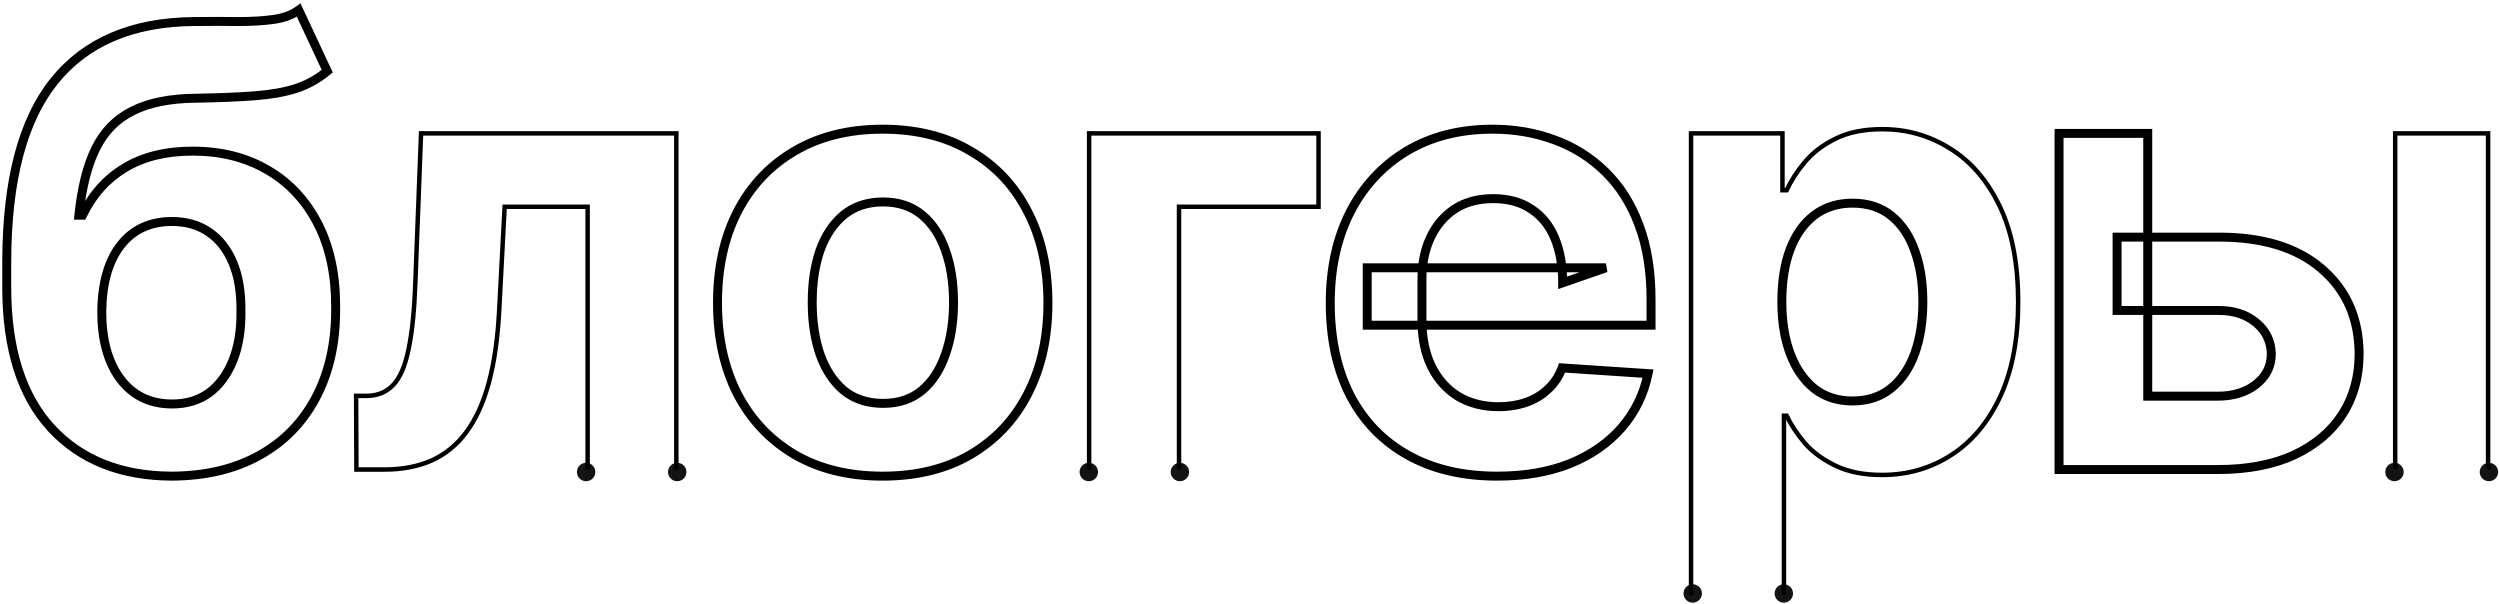 <svg width="741" height="179" viewBox="0 0 741 179" fill="none" xmlns="http://www.w3.org/2000/svg">
<circle cx="173.723" cy="139.902" r="2.733" fill="#131313"/>
<circle cx="322.723" cy="139.902" r="2.733" fill="#131313"/>
<circle cx="501.723" cy="175.902" r="2.733" fill="#131313"/>
<circle cx="709.723" cy="139.902" r="2.733" fill="#131313"/>
<circle cx="200.723" cy="139.902" r="2.733" fill="#131313"/>
<circle cx="349.723" cy="139.902" r="2.733" fill="#131313"/>
<circle cx="528.723" cy="175.902" r="2.733" fill="#131313"/>
<circle cx="737.723" cy="139.902" r="2.733" fill="#131313"/>
<mask id="path-9-outside-1_1023_23107" maskUnits="userSpaceOnUse" x="0" y="0" width="739" height="177" fill="black">
<rect fill="white" width="739" height="177"/>
<path d="M88.531 3L96.997 21.09C94.205 23.407 91.086 25.13 87.64 26.259C84.254 27.328 80.184 28.041 75.431 28.398C70.738 28.754 64.975 28.992 58.143 29.111C50.479 29.17 44.211 30.418 39.339 32.854C34.527 35.23 30.873 38.943 28.378 43.993C25.883 49.043 24.22 55.638 23.388 63.777H24.457C27.368 57.717 31.527 53.053 36.933 49.786C42.399 46.459 49.112 44.795 57.073 44.795C65.569 44.795 72.995 46.667 79.352 50.41C85.709 54.093 90.67 59.41 94.235 66.361C97.799 73.312 99.552 81.63 99.492 91.314C99.552 101.413 97.621 110.206 93.7 117.692C89.779 125.177 84.165 130.94 76.857 134.98C69.609 139.02 60.965 141.07 50.924 141.129C35.834 141.07 23.922 136.317 15.189 126.871C6.456 117.365 2.059 103.582 2 85.521V77.412C2.059 53.41 6.753 35.616 16.08 24.031C25.408 12.446 39.161 6.565 57.341 6.386C62.212 6.327 66.638 6.327 70.619 6.386C74.6 6.386 78.075 6.178 81.046 5.763C84.075 5.347 86.571 4.426 88.531 3ZM51.014 119.741C55.291 119.741 58.945 118.642 61.975 116.444C65.005 114.186 67.351 111.008 69.015 106.909C70.678 102.809 71.48 97.938 71.421 92.294C71.48 86.59 70.678 81.778 69.015 77.857C67.351 73.877 64.975 70.847 61.886 68.767C58.856 66.688 55.202 65.648 50.924 65.648C47.716 65.648 44.835 66.242 42.28 67.43C39.726 68.619 37.557 70.371 35.775 72.688C33.992 74.946 32.626 77.709 31.675 80.976C30.725 84.244 30.22 88.016 30.16 92.294C30.16 100.73 32.002 107.414 35.686 112.345C39.428 117.276 44.538 119.741 51.014 119.741ZM261.594 141.129C251.553 141.129 242.85 138.99 235.483 134.713C228.175 130.376 222.531 124.375 218.551 116.711C214.63 108.988 212.669 100.017 212.669 89.799C212.669 79.461 214.63 70.46 218.551 62.797C222.531 55.073 228.175 49.073 235.483 44.795C242.85 40.458 251.553 38.29 261.594 38.29C271.693 38.29 280.397 40.458 287.704 44.795C295.071 49.073 300.715 55.073 304.636 62.797C308.617 70.46 310.607 79.461 310.607 89.799C310.607 100.017 308.617 108.988 304.636 116.711C300.715 124.375 295.071 130.376 287.704 134.713C280.397 138.99 271.693 141.129 261.594 141.129ZM261.772 119.563C266.346 119.563 270.178 118.286 273.268 115.731C276.357 113.117 278.674 109.552 280.219 105.037C281.823 100.522 282.625 95.383 282.625 89.62C282.625 83.798 281.823 78.659 280.219 74.203C278.674 69.748 276.357 66.242 273.268 63.688C270.178 61.133 266.346 59.856 261.772 59.856C257.138 59.856 253.246 61.133 250.098 63.688C247.008 66.242 244.662 69.748 243.058 74.203C241.513 78.659 240.741 83.798 240.741 89.62C240.741 95.383 241.513 100.522 243.058 105.037C244.662 109.552 247.008 113.117 250.098 115.731C253.246 118.286 257.138 119.563 261.772 119.563ZM443.746 141.129C433.527 141.129 424.705 139.05 417.278 134.891C409.852 130.732 404.149 124.821 400.168 117.157C396.247 109.434 394.287 100.314 394.287 89.799C394.287 79.58 396.247 70.609 400.168 62.886C404.149 55.162 409.733 49.132 416.922 44.795C424.17 40.458 432.666 38.29 442.409 38.29C449.004 38.29 455.152 39.359 460.856 41.498C466.559 43.577 471.55 46.726 475.827 50.944C480.105 55.103 483.432 60.361 485.808 66.718C488.185 73.015 489.373 80.412 489.373 88.907V96.393H405.248V79.372H476.006L463.173 83.828C463.173 78.778 462.401 74.382 460.856 70.639C459.311 66.896 456.994 64.014 453.905 61.995C450.875 59.915 447.102 58.875 442.587 58.875C438.072 58.875 434.24 59.915 431.091 61.995C428.002 64.074 425.626 66.896 423.962 70.46C422.299 74.025 421.467 78.124 421.467 82.758V94.789C421.467 100.195 422.417 104.829 424.319 108.691C426.22 112.493 428.863 115.434 432.25 117.513C435.696 119.533 439.646 120.543 444.102 120.543C447.191 120.543 449.984 120.098 452.479 119.207C454.974 118.315 457.113 117.008 458.895 115.286C460.737 113.563 462.104 111.483 462.995 109.047L488.482 110.741C487.234 116.86 484.62 122.207 480.64 126.781C476.718 131.297 471.639 134.832 465.401 137.386C459.163 139.881 451.944 141.129 443.746 141.129ZM549.08 118.85C553.595 118.85 557.398 117.603 560.487 115.107C563.576 112.612 565.923 109.166 567.527 104.77C569.131 100.314 569.933 95.205 569.933 89.442C569.933 83.679 569.131 78.629 567.527 74.292C565.982 69.896 563.666 66.45 560.576 63.955C557.487 61.46 553.655 60.212 549.08 60.212C544.625 60.212 540.822 61.43 537.673 63.866C534.584 66.242 532.208 69.629 530.544 74.025C528.94 78.362 528.138 83.501 528.138 89.442C528.138 95.324 528.97 100.463 530.633 104.859C532.297 109.255 534.673 112.701 537.763 115.196C540.911 117.632 544.684 118.85 549.08 118.85ZM627.502 70.282H657.356C670.545 70.223 680.793 73.342 688.101 79.639C695.467 85.937 699.181 94.343 699.24 104.859C699.24 111.691 697.576 117.692 694.25 122.86C690.923 127.97 686.14 131.98 679.902 134.891C673.664 137.743 666.148 139.169 657.356 139.169H610.303V39.537H636.592V117.424H657.356C661.93 117.424 665.703 116.266 668.673 113.949C671.644 111.632 673.159 108.661 673.218 105.037C673.159 101.176 671.644 98.027 668.673 95.591C665.703 93.155 661.93 91.967 657.356 92.026H627.502V70.282Z"/>
</mask>
<path d="M105.641 139.169L104.977 139.171L104.98 139.833H105.641V139.169ZM105.552 117.335V116.671H104.886L104.888 117.338L105.552 117.335ZM108.85 117.335V117.999L108.862 117.999L108.85 117.335ZM116.513 114.127L116.037 113.664L116.03 113.672L116.513 114.127ZM121.058 103.701L120.409 103.56L120.408 103.566L121.058 103.701ZM123.108 83.739L122.445 83.713L122.444 83.715L123.108 83.739ZM124.801 39.537V38.873H124.162L124.138 39.512L124.801 39.537ZM200.46 39.537H201.124V38.873H200.46V39.537ZM174.171 61.282H174.835V60.618H174.171V61.282ZM149.575 61.282V60.618H148.945L148.912 61.247L149.575 61.282ZM147.971 91.759L147.308 91.724L147.308 91.726L147.971 91.759ZM138.258 128.029L137.724 127.635L137.723 127.636L138.258 128.029ZM127.92 136.495L128.188 137.103L128.192 137.101L127.92 136.495ZM390.811 39.537H391.475V38.873H390.811V39.537ZM390.811 61.282V61.946H391.475V61.282H390.811ZM349.461 61.282V60.618H348.798V61.282H349.461ZM322.816 39.537V38.873H322.152V39.537H322.816ZM501.225 39.537V38.873H500.561V39.537H501.225ZM528.316 39.537H528.98V38.873H528.316V39.537ZM528.316 56.38H527.652V57.044H528.316V56.38ZM529.564 56.38V57.044H529.991L530.168 56.656L529.564 56.38ZM544.001 41.141L544.294 41.737L544.301 41.733L544.001 41.141ZM577.954 43.993L577.601 44.556L577.607 44.56L577.954 43.993ZM592.836 117.603L593.437 117.884L593.438 117.883L592.836 117.603ZM578.31 134.891L577.952 134.332L577.949 134.334L578.31 134.891ZM535 131.415L534.494 131.845L534.499 131.851L534.504 131.857L535 131.415ZM529.564 123.217L530.163 122.93L529.982 122.553H529.564V123.217ZM528.762 123.217V122.553H528.098V123.217H528.762ZM709.934 39.537V38.873H709.27V39.537H709.934ZM737.471 39.537H738.135V38.873H737.471V39.537ZM106.305 139.166L106.216 117.333L104.888 117.338L104.977 139.171L106.305 139.166ZM105.552 117.999H108.85V116.671H105.552V117.999ZM108.862 117.999C112.169 117.937 114.9 116.806 116.997 114.583L116.03 113.672C114.205 115.607 111.827 116.615 108.837 116.671L108.862 117.999ZM116.99 114.59C119.14 112.376 120.689 108.752 121.709 103.835L120.408 103.566C119.408 108.392 117.927 111.72 116.037 113.664L116.99 114.59ZM121.707 103.841C122.789 98.855 123.474 92.156 123.772 83.762L122.444 83.715C122.148 92.075 121.467 98.684 120.409 103.56L121.707 103.841ZM123.771 83.764L125.465 39.563L124.138 39.512L122.445 83.713L123.771 83.764ZM124.801 40.201H200.46V38.873H124.801V40.201ZM199.796 39.537V139.169H201.124V39.537H199.796ZM174.171 60.618H149.575V61.946H174.171V60.618ZM148.912 61.247L147.308 91.724L148.634 91.794L150.238 61.316L148.912 61.247ZM147.308 91.726C146.894 100.011 145.889 107.122 144.3 113.064L145.583 113.407C147.202 107.349 148.217 100.142 148.634 91.792L147.308 91.726ZM144.3 113.064C142.711 119.007 140.514 123.856 137.724 127.635L138.792 128.424C141.705 124.478 143.963 119.466 145.583 113.407L144.3 113.064ZM137.723 127.636C134.995 131.351 131.638 134.097 127.648 135.889L128.192 137.101C132.402 135.21 135.936 132.312 138.793 128.422L137.723 127.636ZM127.652 135.888C123.712 137.626 119.142 138.505 113.929 138.505V139.833C119.291 139.833 124.049 138.929 128.188 137.103L127.652 135.888ZM113.929 138.505H105.641V139.833H113.929V138.505ZM390.147 39.537V61.282H391.475V39.537H390.147ZM390.811 60.618H349.461V61.946H390.811V60.618ZM348.798 61.282V139.169H350.125V61.282H348.798ZM322.816 40.201H390.811V38.873H322.816V40.201ZM501.225 40.201H528.316V38.873H501.225V40.201ZM527.652 39.537V56.38H528.98V39.537H527.652ZM528.316 57.044H529.564V55.716H528.316V57.044ZM530.168 56.656C531.387 53.986 533.135 51.273 535.422 48.517L534.4 47.669C532.053 50.497 530.236 53.309 528.96 56.105L530.168 56.656ZM535.422 48.517C537.671 45.806 540.622 43.544 544.294 41.737L543.708 40.546C539.893 42.423 536.785 44.794 534.4 47.669L535.422 48.517ZM544.301 41.733C547.926 39.892 552.45 38.954 557.903 38.954V37.626C552.305 37.626 547.561 38.589 543.7 40.55L544.301 41.733ZM557.903 38.954C565.088 38.954 571.649 40.821 577.601 44.556L578.307 43.431C572.139 39.561 565.332 37.626 557.903 37.626V38.954ZM577.607 44.56C583.6 48.225 588.422 53.793 592.06 61.304L593.255 60.725C589.526 53.026 584.546 47.247 578.3 43.427L577.607 44.56ZM592.06 61.304C595.687 68.792 597.519 78.191 597.519 89.531H598.847C598.847 78.058 596.995 68.445 593.255 60.725L592.06 61.304ZM597.519 89.531C597.519 100.513 595.747 109.769 592.234 117.323L593.438 117.883C597.054 110.108 598.847 100.65 598.847 89.531H597.519ZM592.235 117.321C588.715 124.83 583.95 130.488 577.952 134.332L578.668 135.45C584.909 131.451 589.828 125.584 593.437 117.884L592.235 117.321ZM577.949 134.334C572.003 138.181 565.297 140.109 557.814 140.109V141.437C565.539 141.437 572.498 139.443 578.671 135.448L577.949 134.334ZM557.814 140.109C552.538 140.109 548.096 139.229 544.464 137.5L543.893 138.699C547.747 140.534 552.396 141.437 557.814 141.437V140.109ZM544.464 137.5C540.789 135.75 537.805 133.572 535.496 130.974L534.504 131.857C536.948 134.606 540.083 136.884 543.893 138.699L544.464 137.5ZM535.506 130.986C533.22 128.289 531.441 125.604 530.163 122.93L528.965 123.503C530.301 126.296 532.146 129.076 534.494 131.845L535.506 130.986ZM529.564 122.553H528.762V123.881H529.564V122.553ZM528.098 123.217V176.419H529.426V123.217H528.098ZM709.934 40.201H737.471V38.873H709.934V40.201ZM736.807 39.537V139.169H738.135V39.537H736.807ZM173.507 61.282V139.169H174.835V61.282H173.507ZM322.152 39.537V139.169H323.48V39.537H322.152ZM500.561 39.537V176.419H501.889V39.537H500.561ZM709.27 39.537V139.169H710.598V39.537H709.27ZM88.531 3L89.734 2.437L89.052 0.979L87.75 1.926L88.531 3ZM96.997 21.09L97.845 22.112L98.635 21.457L98.2 20.528L96.997 21.09ZM87.64 26.259L88.04 27.526L88.047 27.523L88.053 27.521L87.64 26.259ZM75.431 28.398L75.332 27.074L75.331 27.074L75.431 28.398ZM58.143 29.111L58.153 30.439L58.166 30.439L58.143 29.111ZM39.339 32.854L39.927 34.044L39.933 34.041L39.339 32.854ZM23.388 63.777L22.067 63.642L21.917 65.105H23.388V63.777ZM24.457 63.777V65.105H25.292L25.654 64.352L24.457 63.777ZM36.933 49.786L37.62 50.922L37.624 50.92L36.933 49.786ZM79.352 50.41L78.678 51.554L78.686 51.559L79.352 50.41ZM99.492 91.314L98.165 91.305L98.164 91.313L98.165 91.321L99.492 91.314ZM76.857 134.98L76.215 133.818L76.21 133.82L76.857 134.98ZM50.924 141.129L50.919 142.457L50.932 142.457L50.924 141.129ZM15.189 126.871L14.211 127.769L14.214 127.772L15.189 126.871ZM2 85.521H0.672L0.672 85.525L2 85.521ZM2 77.412L0.672 77.408V77.412H2ZM57.341 6.386L57.354 7.714L57.357 7.714L57.341 6.386ZM70.619 6.386L70.599 7.714L70.609 7.714H70.619V6.386ZM81.046 5.763L80.865 4.447L80.861 4.447L81.046 5.763ZM61.975 116.444L62.755 117.519L62.761 117.514L62.768 117.509L61.975 116.444ZM71.421 92.294L70.093 92.28L70.093 92.294L70.093 92.308L71.421 92.294ZM69.015 77.857L67.79 78.369L67.792 78.376L69.015 77.857ZM61.886 68.767L61.134 69.862L61.144 69.869L61.886 68.767ZM35.775 72.688L36.817 73.511L36.822 73.505L36.827 73.498L35.775 72.688ZM30.16 92.294L28.833 92.275L28.833 92.284V92.294H30.16ZM35.686 112.345L34.622 113.139L34.628 113.148L35.686 112.345ZM235.483 134.713L234.805 135.855L234.816 135.861L235.483 134.713ZM218.551 116.711L217.367 117.313L217.372 117.323L218.551 116.711ZM218.551 62.797L217.37 62.188L217.369 62.192L218.551 62.797ZM235.483 44.795L236.154 45.941L236.156 45.94L235.483 44.795ZM287.704 44.795L287.027 45.937L287.038 45.944L287.704 44.795ZM304.636 62.797L303.452 63.398L303.458 63.409L304.636 62.797ZM304.636 116.711L303.456 116.103L303.454 116.107L304.636 116.711ZM287.704 134.713L288.375 135.859L288.378 135.857L287.704 134.713ZM273.268 115.731L274.114 116.755L274.12 116.75L274.125 116.745L273.268 115.731ZM280.219 105.037L278.967 104.593L278.965 104.6L278.962 104.607L280.219 105.037ZM280.219 74.203L278.964 74.638L278.967 74.646L278.969 74.653L280.219 74.203ZM250.098 63.688L249.261 62.656L249.251 62.664L250.098 63.688ZM243.058 74.203L241.808 73.754L241.805 73.761L241.803 73.768L243.058 74.203ZM243.058 105.037L241.801 105.467L241.804 105.475L241.806 105.482L243.058 105.037ZM250.098 115.731L249.24 116.745L249.25 116.754L249.261 116.762L250.098 115.731ZM400.168 117.157L398.984 117.758L398.99 117.769L400.168 117.157ZM400.168 62.886L398.988 62.277L398.984 62.285L400.168 62.886ZM416.922 44.795L416.24 43.656L416.236 43.658L416.922 44.795ZM460.856 41.498L460.39 42.741L460.401 42.745L460.856 41.498ZM475.827 50.944L474.895 51.89L474.902 51.896L475.827 50.944ZM485.808 66.718L484.564 67.183L484.566 67.186L485.808 66.718ZM489.373 96.393V97.721H490.701V96.393H489.373ZM405.248 96.393H403.92V97.721H405.248V96.393ZM405.248 79.372V78.044H403.92V79.372H405.248ZM476.006 79.372L476.441 80.626L476.006 78.044V79.372ZM463.173 83.828H461.845V85.695L463.608 85.082L463.173 83.828ZM453.905 61.995L453.153 63.089L453.166 63.098L453.178 63.106L453.905 61.995ZM431.091 61.995L430.359 60.886L430.35 60.893L431.091 61.995ZM424.319 108.691L423.127 109.278L423.131 109.285L424.319 108.691ZM432.25 117.513L431.555 118.645L431.567 118.652L431.578 118.659L432.25 117.513ZM458.895 115.286L457.988 114.316L457.98 114.323L457.972 114.331L458.895 115.286ZM462.995 109.047L463.083 107.722L462.09 107.657L461.748 108.591L462.995 109.047ZM488.482 110.741L489.783 111.006L490.087 109.516L488.57 109.416L488.482 110.741ZM480.64 126.781L479.638 125.91L479.637 125.911L480.64 126.781ZM465.401 137.386L465.894 138.619L465.904 138.615L465.401 137.386ZM567.527 104.77L568.775 105.225L568.777 105.22L567.527 104.77ZM567.527 74.292L566.274 74.733L566.278 74.743L566.282 74.753L567.527 74.292ZM537.673 63.866L538.483 64.918L538.486 64.916L537.673 63.866ZM530.544 74.025L529.302 73.555L529.299 73.564L530.544 74.025ZM537.763 115.196L536.928 116.23L536.939 116.238L536.95 116.247L537.763 115.196ZM627.502 70.282V68.954H626.174V70.282H627.502ZM657.356 70.282V71.61L657.362 71.61L657.356 70.282ZM688.101 79.639L687.234 80.645L687.238 80.649L688.101 79.639ZM699.24 104.859H700.568V104.852L699.24 104.859ZM694.25 122.86L695.362 123.585L695.366 123.579L694.25 122.86ZM679.902 134.891L680.454 136.099L680.464 136.094L679.902 134.891ZM610.303 139.169H608.975V140.496H610.303V139.169ZM610.303 39.537V38.209H608.975V39.537H610.303ZM636.592 39.537H637.92V38.209H636.592V39.537ZM636.592 117.424H635.264V118.752H636.592V117.424ZM673.218 105.037L674.546 105.059L674.546 105.038L674.546 105.017L673.218 105.037ZM657.356 92.026V93.354H657.364L657.373 93.354L657.356 92.026ZM627.502 92.026H626.174V93.354H627.502V92.026ZM87.328 3.563L95.794 21.653L98.2 20.528L89.734 2.437L87.328 3.563ZM96.149 20.069C93.485 22.279 90.514 23.92 87.227 24.997L88.053 27.521C91.658 26.34 94.924 24.536 97.845 22.112L96.149 20.069ZM87.24 24.993C83.978 26.023 80.015 26.723 75.332 27.074L75.531 29.722C80.353 29.36 84.529 28.634 88.04 27.526L87.24 24.993ZM75.331 27.074C70.672 27.428 64.936 27.665 58.12 27.783L58.166 30.439C65.013 30.32 70.804 30.081 75.532 29.722L75.331 27.074ZM58.133 27.783C50.343 27.843 43.857 29.11 38.745 31.666L39.933 34.041C44.565 31.725 50.614 30.497 58.153 30.439L58.133 27.783ZM38.751 31.663C33.664 34.175 29.805 38.107 27.188 43.405L29.569 44.581C31.942 39.779 35.39 36.285 39.927 34.044L38.751 31.663ZM27.188 43.405C24.598 48.646 22.908 55.41 22.067 63.642L24.709 63.912C25.531 55.865 27.168 49.441 29.569 44.581L27.188 43.405ZM23.388 65.105H24.457V62.449H23.388V65.105ZM25.654 64.352C28.461 58.509 32.449 54.047 37.62 50.922L36.246 48.649C30.605 52.059 26.276 56.925 23.26 63.202L25.654 64.352ZM37.624 50.92C42.836 47.747 49.297 46.123 57.073 46.123V43.467C48.928 43.467 41.962 45.17 36.243 48.651L37.624 50.92ZM57.073 46.123C65.369 46.123 72.555 47.948 78.678 51.554L80.026 49.265C73.436 45.385 65.769 43.467 57.073 43.467V46.123ZM78.686 51.559C84.809 55.106 89.597 60.228 93.053 66.967L95.416 65.755C91.743 58.592 86.61 53.08 80.018 49.261L78.686 51.559ZM93.053 66.967C96.499 73.688 98.223 81.785 98.165 91.305L100.82 91.322C100.881 81.475 99.099 72.936 95.416 65.755L93.053 66.967ZM98.165 91.321C98.223 101.246 96.326 109.816 92.524 117.076L94.876 118.308C98.916 110.595 100.881 101.58 100.82 91.306L98.165 91.321ZM92.524 117.076C88.722 124.334 83.292 129.905 76.215 133.818L77.499 136.142C85.037 131.975 90.836 126.021 94.876 118.308L92.524 117.076ZM76.21 133.82C69.195 137.731 60.78 139.743 50.917 139.801L50.932 142.457C61.15 142.397 70.023 140.31 77.504 136.14L76.21 133.82ZM50.93 139.801C36.138 139.743 24.604 135.098 16.164 125.969L14.214 127.772C23.241 137.536 35.53 142.396 50.919 142.457L50.93 139.801ZM16.167 125.972C7.734 116.793 3.387 103.379 3.328 85.517L0.672 85.525C0.732 103.785 5.178 117.937 14.211 127.769L16.167 125.972ZM3.328 85.521V77.412H0.672V85.521H3.328ZM3.328 77.415C3.387 53.542 8.062 36.108 17.115 24.864L15.046 23.198C5.444 35.125 0.732 53.277 0.672 77.408L3.328 77.415ZM17.115 24.864C26.138 13.657 39.474 7.89 57.354 7.714L57.328 5.059C38.848 5.24 24.678 11.236 15.046 23.198L17.115 24.864ZM57.357 7.714C62.219 7.655 66.633 7.655 70.599 7.714L70.639 5.059C66.644 4.999 62.206 4.999 57.325 5.059L57.357 7.714ZM70.619 7.714C74.642 7.714 78.182 7.504 81.23 7.078L80.861 4.447C77.968 4.853 74.556 5.058 70.619 5.058V7.714ZM81.226 7.078C84.417 6.64 87.134 5.658 89.312 4.074L87.75 1.926C86.007 3.194 83.733 4.053 80.865 4.447L81.226 7.078ZM51.014 121.069C55.53 121.069 59.466 119.904 62.755 117.519L61.195 115.369C58.423 117.38 55.053 118.413 51.014 118.413V121.069ZM62.768 117.509C66.024 115.083 68.506 111.693 70.245 107.408L67.784 106.409C66.196 110.323 63.986 113.29 61.181 115.379L62.768 117.509ZM70.245 107.408C71.99 103.108 72.81 98.053 72.749 92.28L70.093 92.308C70.151 97.822 69.366 102.511 67.784 106.409L70.245 107.408ZM72.749 92.308C72.81 86.48 71.992 81.475 70.237 77.338L67.792 78.376C69.365 82.082 70.151 86.701 70.093 92.28L72.749 92.308ZM70.24 77.345C68.493 73.164 65.964 69.912 62.627 67.666L61.144 69.869C63.986 71.781 66.21 74.589 67.79 78.369L70.24 77.345ZM62.637 67.672C59.351 65.418 55.425 64.32 50.924 64.32V66.976C54.979 66.976 58.36 67.958 61.134 69.862L62.637 67.672ZM50.924 64.32C47.55 64.32 44.473 64.946 41.72 66.227L42.84 68.635C45.197 67.539 47.883 66.976 50.924 66.976V64.32ZM41.72 66.227C38.965 67.508 36.63 69.399 34.722 71.879L36.827 73.498C38.485 71.344 40.486 69.729 42.84 68.635L41.72 66.227ZM34.733 71.865C32.827 74.279 31.39 77.203 30.4 80.605L32.951 81.347C33.862 78.214 35.158 75.612 36.817 73.511L34.733 71.865ZM30.4 80.605C29.409 84.012 28.893 87.908 28.833 92.275L31.488 92.312C31.547 88.125 32.041 84.475 32.951 81.347L30.4 80.605ZM28.833 92.294C28.833 100.912 30.713 107.907 34.622 113.139L36.75 111.55C33.291 106.92 31.488 100.548 31.488 92.294H28.833ZM34.628 113.148C38.635 118.427 44.145 121.069 51.014 121.069V118.413C44.931 118.413 40.222 116.125 36.743 111.542L34.628 113.148ZM261.594 139.801C251.745 139.801 243.28 137.705 236.15 133.564L234.816 135.861C242.419 140.276 251.361 142.457 261.594 142.457V139.801ZM236.16 133.571C229.07 129.362 223.597 123.547 219.729 116.099L217.372 117.323C221.465 125.204 227.281 131.389 234.805 135.855L236.16 133.571ZM219.735 116.11C215.924 108.604 213.997 99.846 213.997 89.799H211.341C211.341 100.189 213.335 109.372 217.367 117.313L219.735 116.11ZM213.997 89.799C213.997 79.63 215.925 70.844 219.733 63.401L217.369 62.192C213.334 70.077 211.341 79.293 211.341 89.799H213.997ZM219.731 63.405C223.599 55.899 229.069 50.088 236.154 45.941L234.812 43.649C227.281 48.057 221.463 54.247 217.37 62.188L219.731 63.405ZM236.156 45.94C243.286 41.742 251.748 39.618 261.594 39.618V36.962C251.358 36.962 242.413 39.174 234.809 43.651L236.156 45.94ZM261.594 39.618C271.5 39.618 279.96 41.743 287.027 45.937L288.382 43.653C280.834 39.173 271.887 36.962 261.594 36.962V39.618ZM287.038 45.944C294.179 50.09 299.645 55.899 303.452 63.398L305.82 62.195C301.785 54.248 295.964 48.055 288.371 43.647L287.038 45.944ZM303.458 63.409C307.323 70.85 309.279 79.632 309.279 89.799H311.935C311.935 79.29 309.911 70.071 305.815 62.184L303.458 63.409ZM309.279 89.799C309.279 99.843 307.324 108.598 303.456 116.103L305.817 117.32C309.91 109.378 311.935 100.192 311.935 89.799H309.279ZM303.454 116.107C299.647 123.548 294.179 129.36 287.031 133.568L288.378 135.857C295.964 131.391 301.783 125.203 305.819 117.316L303.454 116.107ZM287.034 133.567C279.966 137.704 271.503 139.801 261.594 139.801V142.457C271.883 142.457 280.828 140.277 288.375 135.859L287.034 133.567ZM261.772 120.891C266.609 120.891 270.753 119.534 274.114 116.755L272.421 114.708C269.603 117.038 266.084 118.235 261.772 118.235V120.891ZM274.125 116.745C277.429 113.95 279.867 110.168 281.475 105.467L278.962 104.607C277.481 108.937 275.286 112.284 272.41 114.717L274.125 116.745ZM281.47 105.482C283.134 100.798 283.953 95.505 283.953 89.62H281.297C281.297 95.261 280.512 100.246 278.967 104.593L281.47 105.482ZM283.953 89.62C283.953 83.679 283.135 78.382 281.468 73.754L278.969 74.653C280.511 78.936 281.297 83.918 281.297 89.62H283.953ZM281.473 73.768C279.863 69.124 277.422 65.4 274.114 62.664L272.421 64.711C275.292 67.085 277.485 70.371 278.964 74.638L281.473 73.768ZM274.114 62.664C270.753 59.885 266.609 58.528 261.772 58.528V61.184C266.084 61.184 269.603 62.381 272.421 64.711L274.114 62.664ZM261.772 58.528C256.879 58.528 252.68 59.883 249.261 62.657L250.934 64.719C253.813 62.383 257.397 61.184 261.772 61.184V58.528ZM249.251 62.664C245.948 65.396 243.478 69.115 241.808 73.754L244.307 74.653C245.845 70.38 248.069 67.089 250.944 64.711L249.251 62.664ZM241.803 73.768C240.2 78.392 239.413 83.683 239.413 89.62H242.068C242.068 83.913 242.826 78.926 244.312 74.638L241.803 73.768ZM239.413 89.62C239.413 95.5 240.2 100.788 241.801 105.467L244.314 104.607C242.825 100.256 242.068 95.266 242.068 89.62H239.413ZM241.806 105.482C243.474 110.177 245.941 113.953 249.24 116.745L250.955 114.717C248.076 112.281 245.849 108.928 244.309 104.593L241.806 105.482ZM249.261 116.762C252.68 119.536 256.879 120.891 261.772 120.891V118.235C257.397 118.235 253.813 117.036 250.934 114.7L249.261 116.762ZM443.746 139.801C433.709 139.801 425.119 137.76 417.927 133.732L416.63 136.05C424.29 140.34 433.345 142.457 443.746 142.457V139.801ZM417.927 133.732C410.731 129.702 405.21 123.982 401.347 116.545L398.99 117.769C403.088 125.659 408.974 131.762 416.63 136.05L417.927 133.732ZM401.352 116.556C397.544 109.055 395.615 100.149 395.615 89.799H392.959C392.959 100.479 394.95 109.813 398.984 117.758L401.352 116.556ZM395.615 89.799C395.615 79.751 397.541 70.993 401.352 63.487L398.984 62.285C394.953 70.225 392.959 79.408 392.959 89.799H395.615ZM401.349 63.494C405.221 55.981 410.637 50.138 417.608 45.932L416.236 43.658C408.829 48.127 403.077 54.343 398.988 62.277L401.349 63.494ZM417.604 45.935C424.616 41.739 432.868 39.618 442.409 39.618V36.962C432.463 36.962 423.724 39.178 416.24 43.656L417.604 45.935ZM442.409 39.618C448.857 39.618 454.847 40.663 460.39 42.741L461.322 40.255C455.458 38.055 449.15 36.962 442.409 36.962V39.618ZM460.401 42.745C465.927 44.76 470.754 47.807 474.895 51.89L476.76 49.999C472.345 45.645 467.191 42.394 461.311 40.25L460.401 42.745ZM474.902 51.896C479.02 55.901 482.247 60.984 484.564 67.183L487.052 66.253C484.616 59.737 481.189 54.305 476.753 49.992L474.902 51.896ZM484.566 67.186C486.873 73.301 488.045 80.532 488.045 88.907H490.701C490.701 80.292 489.496 72.73 487.051 66.249L484.566 67.186ZM488.045 88.907V96.393H490.701V88.907H488.045ZM489.373 95.065H405.248V97.721H489.373V95.065ZM406.576 96.393V79.372H403.92V96.393H406.576ZM405.248 80.7H476.006V78.044H405.248V80.7ZM475.57 78.118L462.737 82.573L463.608 85.082L476.441 80.626L475.57 78.118ZM464.501 83.828C464.501 78.646 463.709 74.07 462.083 70.132L459.628 71.145C461.093 74.693 461.845 78.91 461.845 83.828H464.501ZM462.083 70.132C460.447 66.167 457.967 63.064 454.632 60.883L453.178 63.106C456.022 64.965 458.176 67.625 459.628 71.145L462.083 70.132ZM454.656 60.9C451.359 58.637 447.309 57.547 442.587 57.547V60.203C446.896 60.203 450.391 61.194 453.153 63.089L454.656 60.9ZM442.587 57.547C437.864 57.547 433.765 58.638 430.36 60.886L431.823 63.103C434.715 61.193 438.28 60.203 442.587 60.203V57.547ZM430.35 60.893C427.049 63.115 424.518 66.129 422.759 69.899L425.165 71.022C426.733 67.663 428.955 65.033 431.833 63.096L430.35 60.893ZM422.759 69.899C421 73.668 420.139 77.965 420.139 82.758H422.795C422.795 78.284 423.597 74.382 425.165 71.022L422.759 69.899ZM420.139 82.758V94.789H422.795V82.758H420.139ZM420.139 94.789C420.139 100.348 421.116 105.193 423.127 109.278L425.51 108.104C423.719 104.466 422.795 100.043 422.795 94.789H420.139ZM423.131 109.285C425.135 113.293 427.942 116.427 431.555 118.645L432.945 116.382C429.784 114.441 427.305 111.694 425.506 108.097L423.131 109.285ZM431.578 118.659C435.251 120.812 439.438 121.871 444.102 121.871V119.215C439.855 119.215 436.141 118.255 432.921 116.368L431.578 118.659ZM444.102 121.871C447.319 121.871 450.266 121.407 452.926 120.457L452.032 117.956C449.702 118.788 447.064 119.215 444.102 119.215V121.871ZM452.926 120.457C455.586 119.507 457.891 118.104 459.818 116.24L457.972 114.331C456.335 115.913 454.362 117.124 452.032 117.956L452.926 120.457ZM459.803 116.255C461.801 114.386 463.281 112.129 464.242 109.504L461.748 108.591C460.926 110.837 459.673 112.739 457.988 114.316L459.803 116.255ZM462.907 110.373L488.394 112.066L488.57 109.416L463.083 107.722L462.907 110.373ZM487.181 110.475C485.977 116.377 483.463 121.513 479.638 125.91L481.641 127.653C485.777 122.9 488.491 117.343 489.783 111.006L487.181 110.475ZM479.637 125.911C475.868 130.25 470.968 133.671 464.898 136.157L465.904 138.615C472.31 135.992 477.568 132.343 481.642 127.652L479.637 125.911ZM464.908 136.153C458.857 138.574 451.812 139.801 443.746 139.801V142.457C452.077 142.457 459.469 141.189 465.894 138.619L464.908 136.153ZM549.08 120.178C553.855 120.178 557.964 118.852 561.321 116.14L559.653 114.074C556.832 116.353 553.336 117.522 549.08 117.522V120.178ZM561.321 116.14C564.63 113.468 567.103 109.807 568.775 105.225L566.28 104.315C564.743 108.525 562.523 111.756 559.653 114.074L561.321 116.14ZM568.777 105.22C570.443 100.592 571.261 95.326 571.261 89.442H568.605C568.605 95.084 567.82 100.036 566.278 104.32L568.777 105.22ZM571.261 89.442C571.261 83.559 570.443 78.347 568.773 73.832L566.282 74.753C567.82 78.911 568.605 83.799 568.605 89.442H571.261ZM568.78 73.852C567.168 69.264 564.723 65.597 561.411 62.922L559.742 64.988C562.608 67.303 564.797 70.528 566.274 74.733L568.78 73.852ZM561.411 62.922C558.05 60.208 553.91 58.884 549.08 58.884V61.54C553.4 61.54 556.924 62.712 559.742 64.988L561.411 62.922ZM549.08 58.884C544.367 58.884 540.27 60.178 536.861 62.816L538.486 64.916C541.374 62.682 544.882 61.54 549.08 61.54V58.884ZM536.864 62.813C533.542 65.368 531.035 68.976 529.302 73.555L531.786 74.495C533.381 70.281 535.626 67.116 538.483 64.918L536.864 62.813ZM529.299 73.564C527.627 78.084 526.81 83.386 526.81 89.442H529.466C529.466 83.616 530.253 78.64 531.79 74.486L529.299 73.564ZM526.81 89.442C526.81 95.445 527.659 100.75 529.391 105.329L531.875 104.389C530.281 100.175 529.466 95.202 529.466 89.442H526.81ZM529.391 105.329C531.123 109.905 533.624 113.561 536.928 116.23L538.597 114.163C535.722 111.842 533.471 108.606 531.875 104.389L529.391 105.329ZM536.95 116.247C540.356 118.882 544.422 120.178 549.08 120.178V117.522C544.945 117.522 541.467 116.383 538.575 114.146L536.95 116.247ZM627.502 71.61H657.356V68.954H627.502V71.61ZM657.362 71.61C670.349 71.552 680.245 74.623 687.234 80.645L688.967 78.633C681.341 72.061 670.741 68.894 657.35 68.954L657.362 71.61ZM687.238 80.649C694.284 86.673 697.855 94.7 697.912 104.867L700.568 104.852C700.507 93.987 696.65 85.201 688.963 78.63L687.238 80.649ZM697.912 104.859C697.912 111.466 696.307 117.211 693.133 122.142L695.366 123.579C698.846 118.173 700.568 111.917 700.568 104.859H697.912ZM693.137 122.136C689.962 127.011 685.383 130.868 679.34 133.688L680.464 136.094C686.897 133.092 691.883 128.928 695.362 123.585L693.137 122.136ZM679.35 133.683C673.327 136.437 666.01 137.841 657.356 137.841V140.496C666.287 140.496 674.001 139.049 680.454 136.099L679.35 133.683ZM657.356 137.841H610.303V140.496H657.356V137.841ZM611.631 139.169V39.537H608.975V139.169H611.631ZM610.303 40.865H636.592V38.209H610.303V40.865ZM635.264 39.537V117.424H637.92V39.537H635.264ZM636.592 118.752H657.356V116.096H636.592V118.752ZM657.356 118.752C662.161 118.752 666.24 117.531 669.49 114.996L667.857 112.902C665.166 115 661.7 116.096 657.356 116.096V118.752ZM669.49 114.996C672.763 112.443 674.48 109.103 674.546 105.059L671.891 105.016C671.838 108.22 670.525 110.82 667.857 112.902L669.49 114.996ZM674.546 105.017C674.481 100.767 672.79 97.249 669.515 94.564L667.831 96.618C670.498 98.805 671.837 101.584 671.891 105.058L674.546 105.017ZM669.515 94.564C666.259 91.894 662.164 90.636 657.338 90.699L657.373 93.354C661.697 93.298 665.147 94.417 667.831 96.618L669.515 94.564ZM657.356 90.698H627.502V93.354H657.356V90.698ZM628.83 92.026V70.282H626.174V92.026H628.83Z" fill="black" mask="url(#path-9-outside-1_1023_23107)"/>
</svg>

